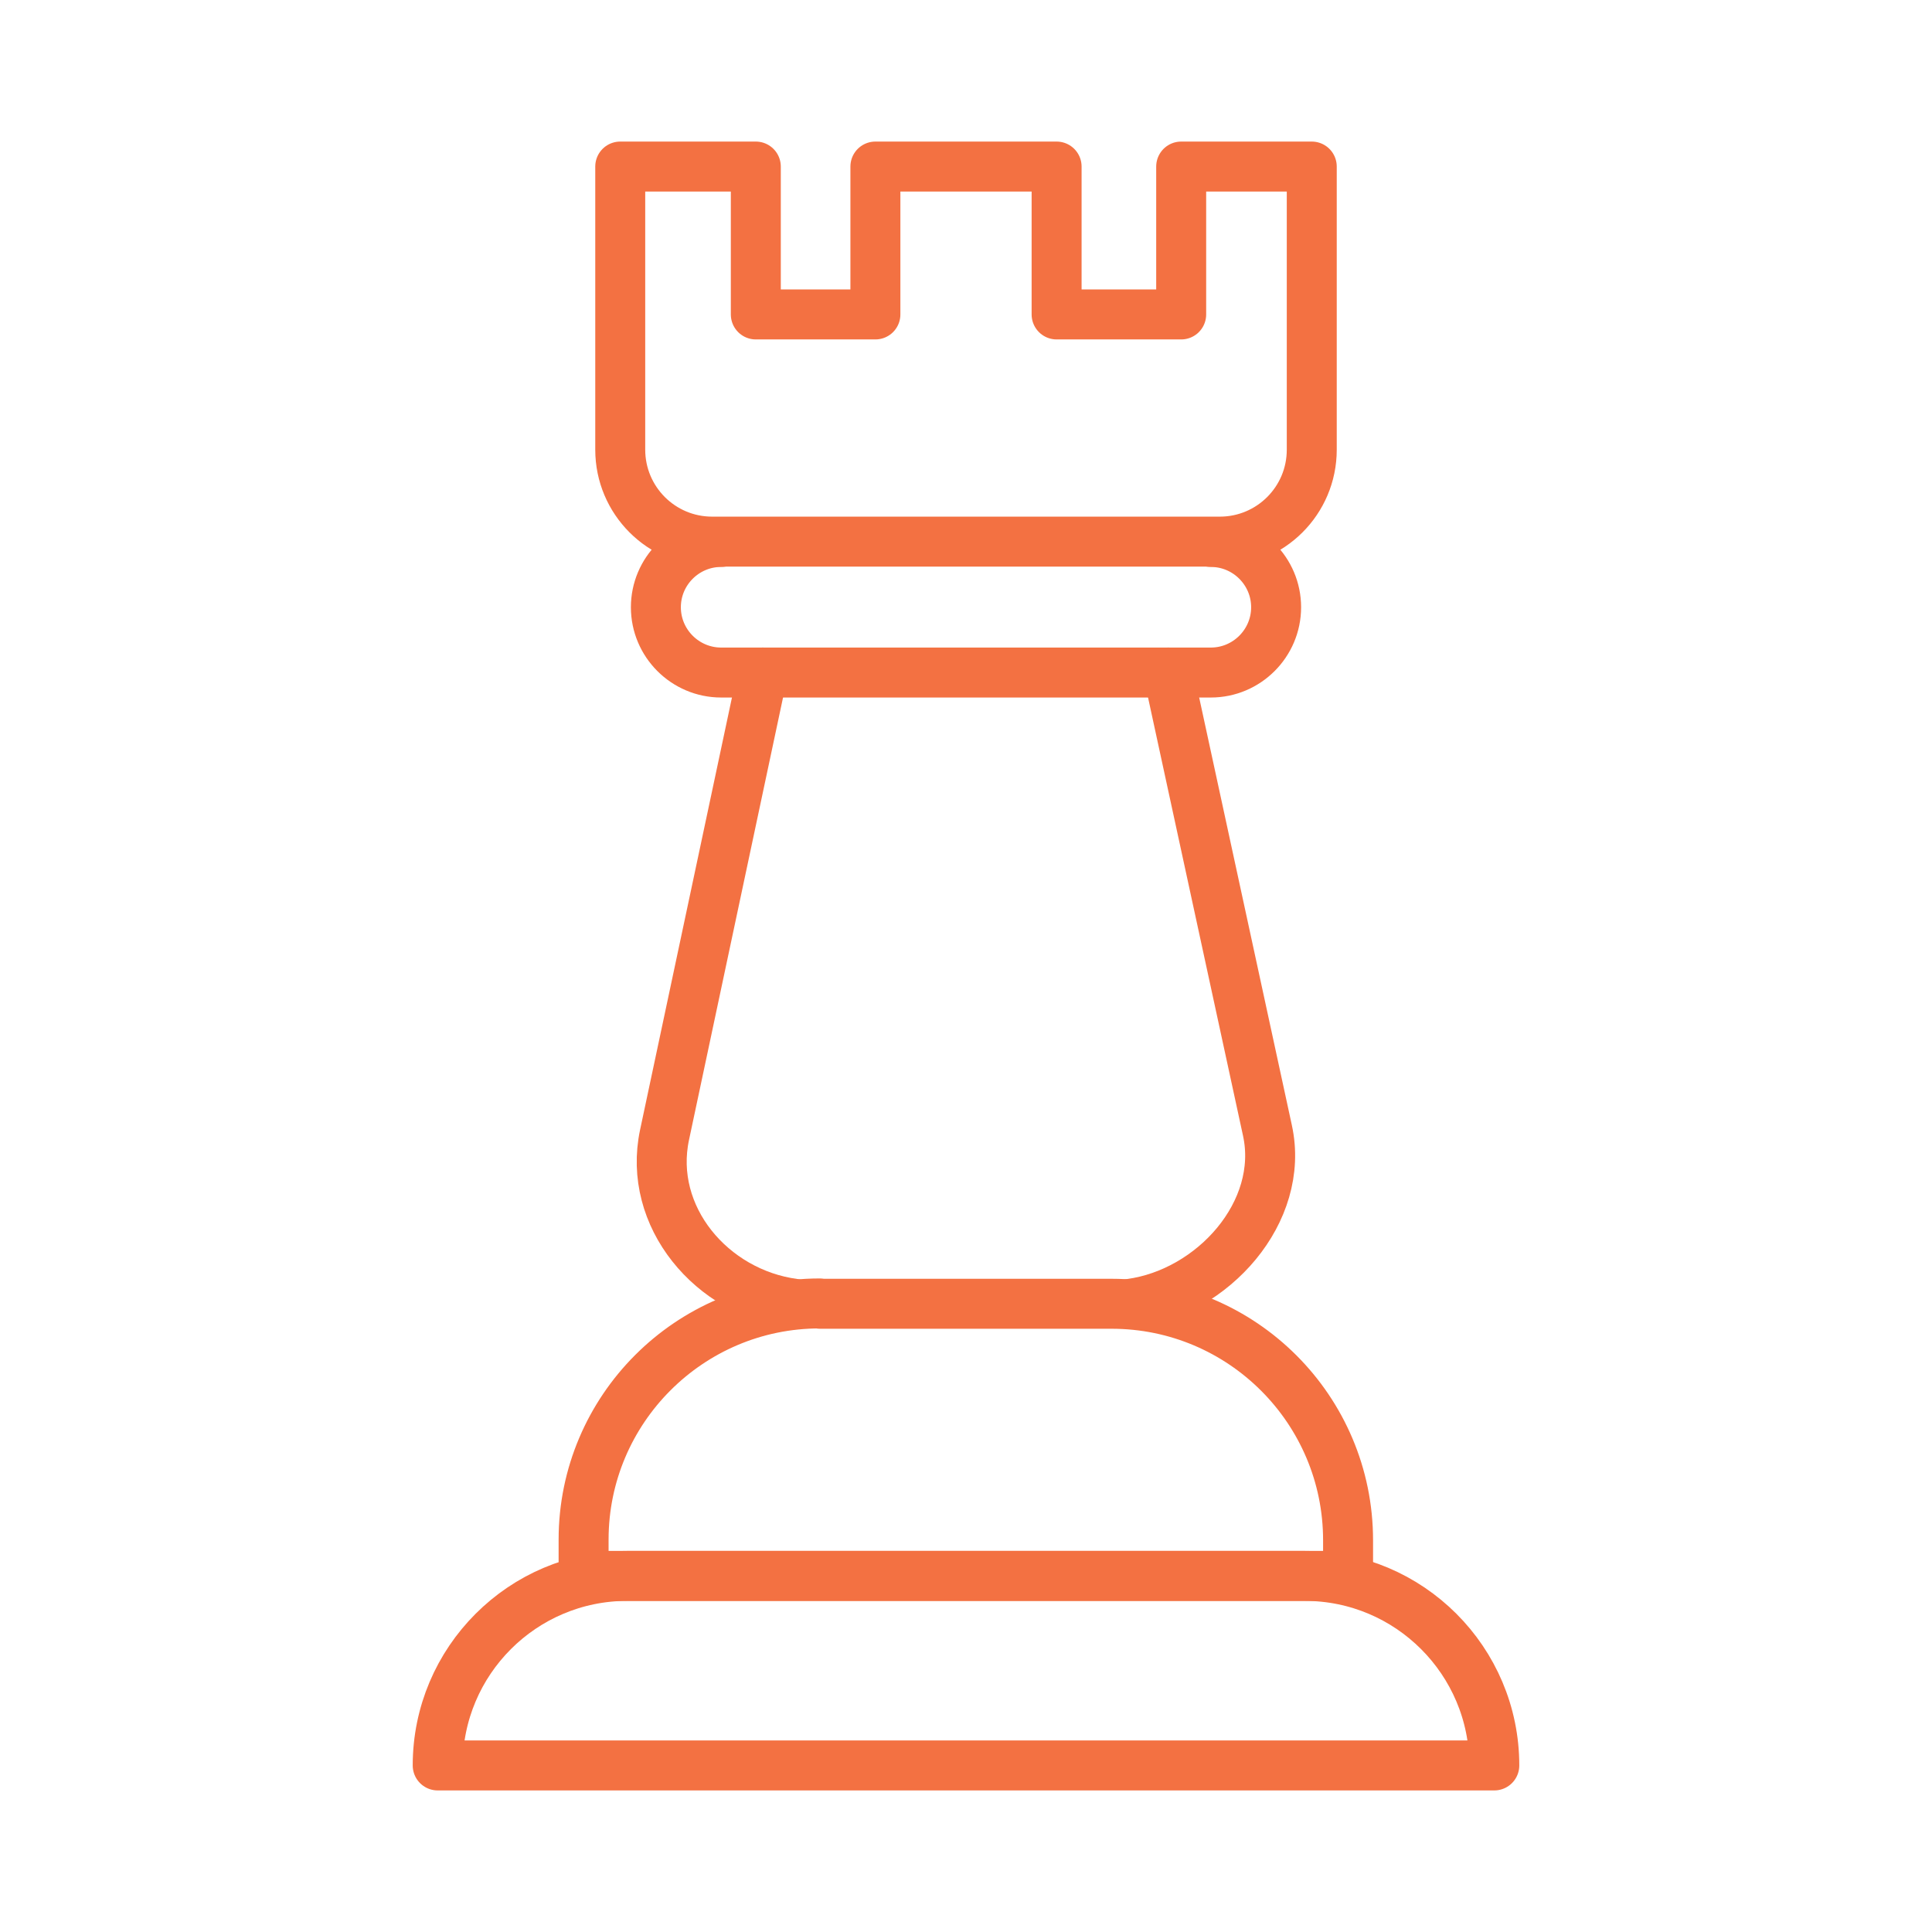 <?xml version="1.0" encoding="UTF-8"?><svg id="a" xmlns="http://www.w3.org/2000/svg" width="58" height="58" viewBox="0 0 58 58"><path d="M18.62,5h4.07v4.44h3.59v-4.44h5.44v4.44h3.74v-4.44h3.92v8.5c0,1.53-1.24,2.76-2.76,2.76h-15.24c-1.53,0-2.76-1.24-2.76-2.76V5Z" fill="none" stroke="#f37142" stroke-linecap="round" stroke-linejoin="round" stroke-width="1.5"/><path d="M36.35,16.27c1.08,0,1.96.88,1.96,1.96h0c0,1.08-.88,1.96-1.96,1.96h-14.7c-1.08,0-1.96-.88-1.96-1.96h0c0-1.08.88-1.96,1.96-1.96" fill="none" stroke="#f37142" stroke-linecap="round" stroke-linejoin="round" stroke-width="1.5"/><path d="M33.94,39.14c2.48-.34,4.64-2.76,4.11-5.2l-2.98-13.75" fill="none" stroke="#f37142" stroke-linecap="round" stroke-linejoin="round" stroke-width="1.5"/><path d="M22.9,20.19l-2.95,13.88c-.52,2.45,1.41,4.74,3.89,5.07" fill="none" stroke="#f37142" stroke-linecap="round" stroke-linejoin="round" stroke-width="1.5"/><path d="M24.62,39.14h8.75c3.92,0,7.1,3.18,7.1,7.1v1.07h-22.95v-1.09c0-3.91,3.18-7.09,7.09-7.09Z" fill="none" stroke="#f37142" stroke-linecap="round" stroke-linejoin="round" stroke-width="1.5"/><path d="M18.82,47.31h20.35c3.14,0,5.69,2.55,5.69,5.69H13.14c0-3.14,2.55-5.69,5.69-5.69Z" fill="none" stroke="#f37142" stroke-linecap="round" stroke-linejoin="round" stroke-width="1.5"/></svg>